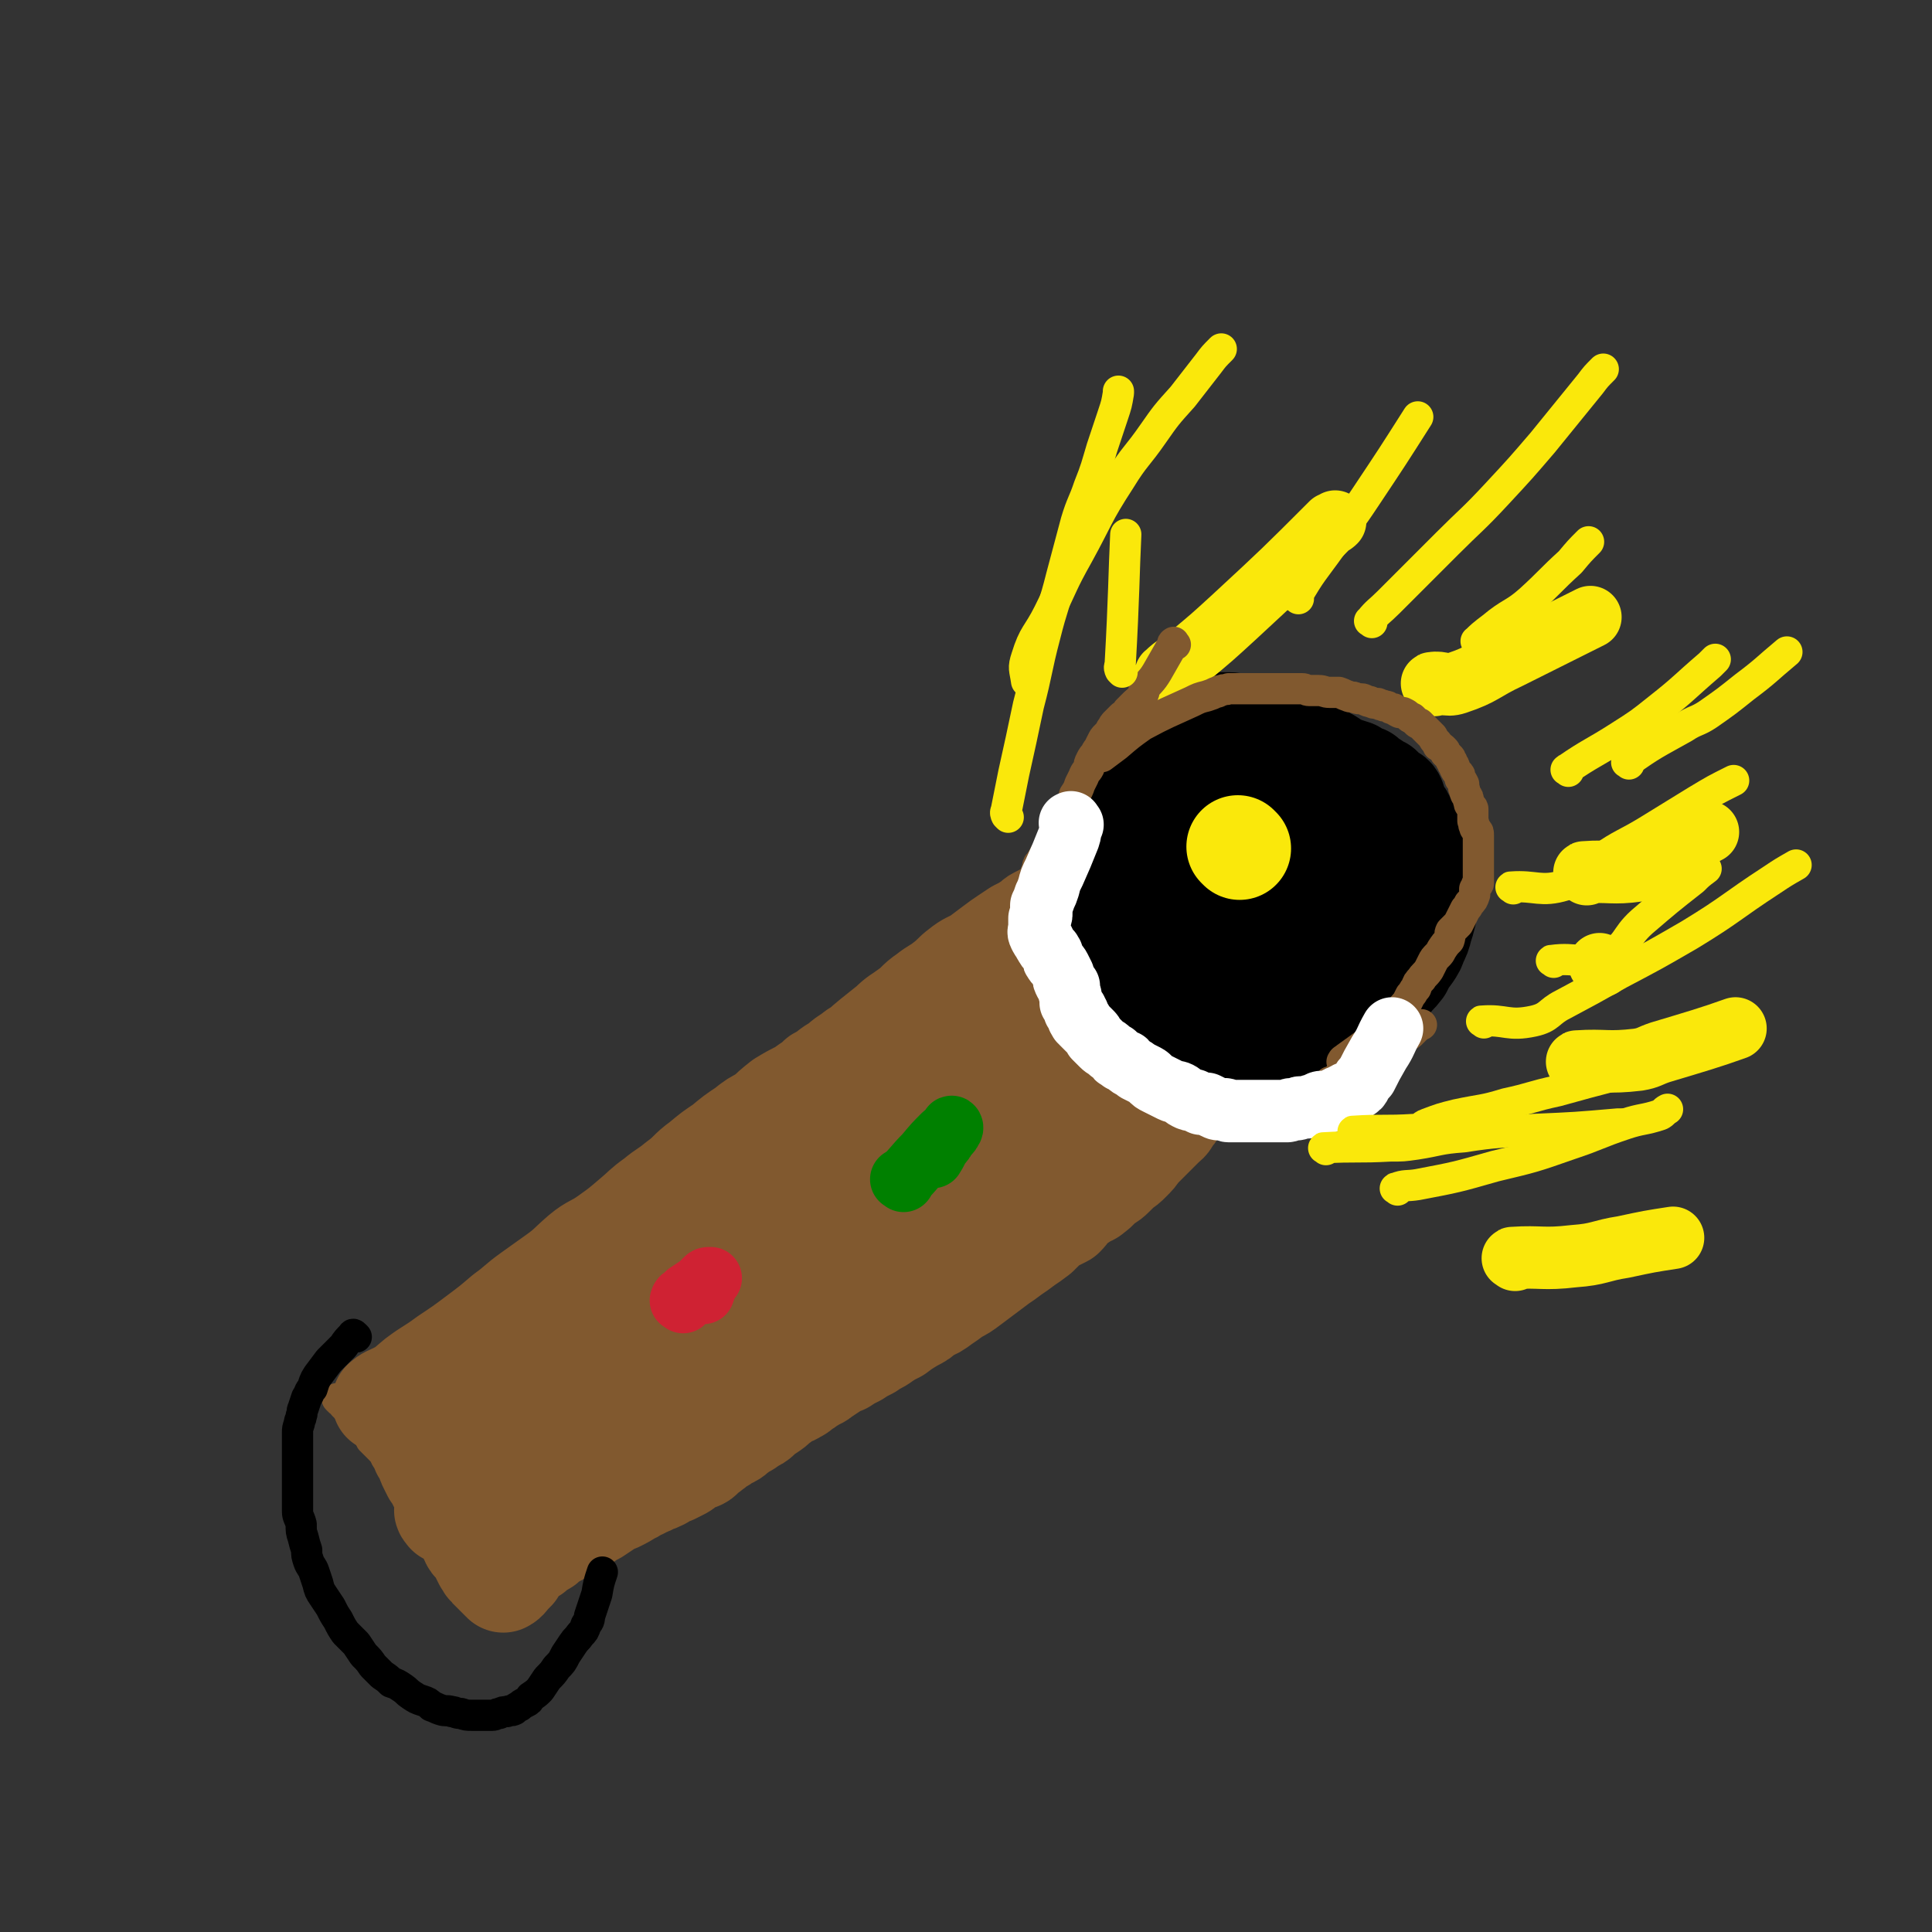 <svg viewBox='0 0 1052 1052' version='1.1' xmlns='http://www.w3.org/2000/svg' xmlns:xlink='http://www.w3.org/1999/xlink'><rect x="0" y="0" width="1052" height="1052" fill="#333333" stroke="none"/><g fill='none' stroke='#81592F' stroke-width='17' stroke-linecap='round' stroke-linejoin='round'><path d='M185,763c-1,-1 -1,-1 -1,-1 -1,-1 0,0 0,0 1,1 2,1 3,3 4,4 4,4 7,8 3,3 2,3 5,6 2,2 2,2 3,5 2,2 2,2 3,3 1,1 1,1 2,2 1,1 1,1 2,2 1,1 1,1 1,2 1,1 1,1 2,2 1,1 1,1 1,2 1,1 1,1 2,2 1,1 1,1 1,2 1,2 1,2 2,3 1,1 1,1 1,2 1,1 1,2 2,3 1,1 1,1 1,2 1,1 1,2 2,3 0,1 1,1 1,1 1,1 1,1 1,2 0,1 0,1 0,2 1,1 1,1 2,2 0,1 0,1 0,2 1,1 1,1 2,2 0,1 0,1 0,2 1,1 1,1 2,2 0,1 0,1 1,1 0,1 0,1 1,2 0,1 1,1 1,1 1,2 0,2 1,3 0,1 1,1 1,1 1,1 1,1 2,2 0,0 0,0 0,0 0,1 1,1 1,1 0,1 0,1 0,1 1,1 1,1 1,2 0,0 1,0 1,0 0,1 0,1 1,1 1,1 1,1 1,1 1,1 1,1 1,2 0,0 1,0 1,0 0,1 0,1 0,2 0,0 1,-1 1,-1 0,1 0,1 0,2 0,1 1,1 1,1 1,1 1,1 2,2 0,0 0,0 0,0 1,1 1,1 1,1 1,1 1,1 1,2 0,1 0,1 0,2 0,0 1,-1 1,-1 1,1 1,1 1,2 0,0 0,0 0,1 0,0 1,0 1,0 0,1 0,1 0,1 0,1 1,1 1,1 1,1 1,1 1,2 0,1 0,1 0,3 '/></g>
<g fill='none' stroke='#81592F' stroke-width='56' stroke-linecap='round' stroke-linejoin='round'><path d='M210,764c-1,-1 -2,-1 -1,-1 2,-2 3,-2 7,-4 6,-3 6,-4 11,-8 8,-6 8,-5 16,-11 9,-6 9,-6 17,-12 8,-6 8,-6 15,-12 7,-5 7,-6 14,-11 7,-5 7,-5 14,-10 7,-5 7,-6 14,-12 6,-5 7,-4 14,-9 7,-5 7,-5 14,-11 6,-5 5,-5 12,-10 6,-5 6,-4 12,-9 7,-5 6,-6 13,-11 6,-5 6,-5 12,-9 6,-5 6,-5 12,-9 5,-4 5,-4 11,-7 4,-4 4,-4 9,-8 5,-3 5,-3 11,-6 5,-4 5,-3 9,-7 6,-3 5,-4 11,-7 4,-4 4,-3 9,-7 5,-3 4,-3 9,-7 5,-4 5,-4 10,-8 4,-4 5,-4 9,-7 6,-4 5,-5 11,-9 5,-4 5,-3 10,-7 4,-3 4,-4 8,-7 5,-4 5,-3 10,-6 4,-3 4,-3 8,-6 4,-3 4,-3 7,-5 3,-2 3,-2 6,-4 4,-2 4,-2 7,-4 2,-1 2,-2 4,-3 2,-1 2,-1 4,-2 1,-1 1,0 2,-1 1,0 1,-1 2,-1 1,0 1,0 1,0 1,0 1,0 1,0 1,0 1,0 2,0 0,0 0,0 0,0 1,0 1,0 1,0 1,0 1,0 2,1 0,0 0,1 0,1 1,1 2,1 3,2 1,1 1,1 1,1 1,2 1,2 2,3 1,1 1,1 1,2 1,1 1,1 2,3 1,1 1,1 2,3 2,1 2,1 3,3 1,2 1,2 2,4 1,1 1,1 2,3 1,2 0,2 1,4 1,2 2,2 3,4 1,2 1,2 3,4 1,2 1,2 2,5 1,2 1,2 3,4 1,2 1,2 3,4 1,3 1,3 3,5 1,3 1,3 3,5 1,3 1,3 3,5 1,2 1,2 3,4 1,3 1,3 3,5 1,2 1,2 3,4 1,2 1,2 3,4 1,2 1,2 2,4 1,2 1,2 3,4 0,1 0,1 1,2 1,1 1,1 3,3 0,0 0,0 0,1 0,1 1,0 1,1 0,1 0,1 0,2 0,0 1,0 1,0 0,1 0,1 0,2 -1,1 -1,1 -2,3 -1,1 -1,1 -3,3 -1,2 -1,2 -3,4 -1,3 -2,3 -4,5 -2,2 -2,2 -4,4 -2,2 -2,2 -5,5 -2,2 -2,2 -4,4 -2,3 -2,3 -5,6 -2,2 -2,2 -5,4 -2,2 -2,2 -4,4 -3,3 -3,2 -6,4 -2,2 -2,3 -5,5 -2,2 -2,1 -5,3 -3,2 -3,2 -6,4 -3,3 -2,3 -5,6 -4,2 -4,2 -8,4 -3,3 -3,3 -6,6 -4,3 -4,3 -7,5 -4,3 -4,3 -7,5 -4,3 -4,3 -7,5 -4,3 -4,3 -8,6 -4,3 -4,3 -8,6 -4,3 -4,3 -8,5 -4,3 -4,3 -7,5 -4,3 -4,3 -9,5 -3,3 -3,3 -7,5 -5,3 -5,3 -9,6 -4,2 -4,2 -7,4 -4,3 -4,2 -8,5 -4,2 -4,2 -7,4 -4,2 -4,2 -7,4 -3,1 -3,1 -6,3 -3,2 -3,2 -6,4 -2,2 -3,1 -5,3 -3,1 -2,2 -5,3 -2,2 -2,2 -4,3 -3,2 -3,1 -6,3 -2,1 -2,2 -4,3 -2,2 -2,2 -5,4 -2,1 -2,1 -4,3 -2,2 -2,2 -5,3 -2,2 -2,2 -4,3 -2,1 -2,1 -3,2 -2,1 -2,2 -4,3 -2,1 -2,1 -4,2 -1,1 -1,1 -3,2 -2,1 -2,2 -4,3 -1,1 -1,1 -3,2 -2,1 -1,2 -3,3 -2,1 -2,0 -4,1 -2,1 -2,1 -3,2 -2,2 -2,2 -4,3 -2,1 -2,1 -4,2 -3,1 -3,1 -6,3 -2,1 -2,1 -5,2 -3,2 -3,1 -6,3 -3,1 -3,2 -6,3 -3,2 -3,2 -7,4 -3,1 -3,1 -6,3 -3,2 -3,2 -6,4 -2,1 -3,1 -5,3 -3,1 -3,1 -6,3 -2,1 -2,1 -4,2 -2,2 -2,2 -4,3 -2,1 -2,1 -4,2 -2,1 -2,1 -4,3 -1,1 -1,1 -2,1 -1,1 -1,1 -2,1 -1,0 -1,1 -1,1 -1,0 -1,0 -1,0 -1,0 -1,0 -1,0 0,1 0,1 0,2 0,0 0,-1 -1,-1 0,0 0,0 -1,0 0,0 0,0 -1,0 0,0 0,0 -1,0 -1,0 -1,0 -2,0 -1,0 0,-1 -1,-1 -1,-1 -1,-1 -2,-1 -1,-1 -1,0 -2,-1 0,0 0,0 -1,0 0,0 0,-1 -1,-1 0,0 0,0 0,0 -1,0 -1,0 -2,-1 0,0 0,-1 0,-1 -1,-1 -1,-1 -2,-2 -2,0 -2,0 -3,0 -2,-1 -2,-2 -3,-3 -2,-1 -3,0 -5,-1 -2,-1 -1,-2 -3,-3 -2,-1 -3,0 -5,-1 -1,-1 -1,-1 -3,-2 -1,0 -1,-1 -2,-1 -1,-1 -1,0 -3,-1 0,0 0,0 -1,0 -1,0 -1,0 -1,0 -1,0 0,-1 0,-1 0,0 -1,0 -1,0 -1,-1 0,-1 0,-2 1,-2 1,-2 3,-5 3,-3 2,-3 5,-6 6,-7 6,-7 13,-13 14,-13 15,-12 29,-25 5,-4 4,-4 8,-8 6,-6 6,-6 12,-11 6,-4 6,-4 12,-8 7,-5 7,-5 14,-10 6,-6 6,-6 13,-11 6,-4 6,-4 12,-8 7,-5 7,-6 13,-11 6,-4 6,-4 11,-8 7,-5 7,-5 13,-9 7,-5 7,-5 14,-9 6,-5 6,-5 13,-9 6,-5 6,-5 12,-9 6,-5 6,-5 12,-9 6,-5 6,-5 12,-9 6,-4 6,-4 12,-8 7,-5 7,-5 13,-9 7,-5 7,-5 13,-9 6,-4 6,-4 11,-8 4,-3 4,-4 8,-7 4,-3 4,-2 8,-5 3,-2 3,-2 5,-4 2,-2 3,-2 5,-3 2,-1 2,-1 4,-3 1,0 2,0 3,-1 0,0 -1,0 0,-1 0,0 1,-1 1,0 -1,0 -1,1 -2,2 -3,2 -3,2 -5,4 -3,3 -2,3 -6,6 -14,10 -15,10 -30,20 -6,4 -6,4 -13,9 -8,5 -8,5 -17,10 -7,4 -7,4 -15,9 -7,5 -7,6 -15,11 -7,5 -7,5 -15,10 -8,5 -8,5 -16,10 -7,5 -7,5 -15,10 -6,5 -6,5 -12,10 -7,4 -7,5 -13,9 -5,5 -5,5 -11,9 -6,5 -7,4 -12,9 -6,3 -5,3 -10,7 -6,5 -6,5 -11,10 -5,4 -5,4 -9,8 -4,3 -4,3 -8,6 -3,3 -3,3 -6,7 -2,2 -2,2 -5,5 -2,3 -2,3 -4,5 -3,3 -3,3 -5,6 -2,2 -2,2 -4,5 -1,2 -1,2 -3,4 -1,2 -1,2 -2,4 -1,2 0,2 -1,5 -1,2 -2,2 -3,4 -1,1 -1,1 -1,3 0,1 -1,1 0,2 0,1 1,0 2,0 2,0 2,0 3,0 7,-1 7,-1 13,-3 18,-7 18,-7 35,-15 6,-4 6,-4 12,-8 9,-7 9,-7 18,-14 10,-6 10,-6 19,-13 8,-5 8,-6 17,-12 9,-6 10,-6 19,-12 9,-6 9,-6 18,-13 8,-5 8,-5 17,-11 7,-6 7,-6 15,-12 8,-6 8,-6 15,-11 8,-5 7,-5 14,-11 7,-5 7,-5 14,-10 5,-4 5,-4 11,-7 6,-5 6,-5 11,-10 6,-5 6,-5 11,-10 5,-5 5,-5 10,-10 7,-6 8,-5 14,-11 6,-5 5,-5 10,-11 5,-5 5,-5 10,-10 3,-3 3,-3 7,-6 2,-2 2,-3 4,-5 1,-1 1,-1 2,-1 0,0 0,0 1,0 0,0 -1,-1 0,-1 0,0 1,0 1,0 -1,1 -2,1 -3,2 -2,2 -2,2 -4,4 -2,3 -2,3 -5,6 -7,6 -7,6 -15,13 -11,10 -11,9 -23,20 -5,4 -5,5 -10,9 -6,5 -6,5 -12,9 -7,5 -6,5 -13,9 -6,5 -6,5 -12,9 -7,5 -7,5 -14,9 -7,5 -6,5 -13,10 -7,5 -8,4 -14,9 -7,4 -6,5 -12,10 -8,5 -8,5 -16,9 -7,4 -7,4 -14,8 -8,4 -8,4 -15,8 -8,4 -8,4 -16,7 -6,4 -6,3 -12,7 -6,2 -6,2 -12,5 -7,3 -7,4 -13,7 -5,2 -5,1 -10,3 -5,1 -5,1 -10,3 -3,2 -3,2 -6,3 -4,2 -4,1 -8,3 -2,1 -2,2 -4,3 -2,2 -2,2 -4,3 -2,1 -2,1 -4,3 -2,1 -2,1 -3,2 -1,1 -2,1 -3,3 0,1 0,1 -1,2 -1,1 0,1 -1,2 -1,1 -1,1 -2,2 -1,1 -1,1 -1,3 0,1 0,1 0,3 0,1 -1,1 -1,2 0,0 0,0 0,0 0,1 0,1 0,2 0,0 0,0 0,0 0,1 0,1 -1,1 -1,0 -2,0 -3,0 -2,0 -2,0 -3,0 -2,0 -2,0 -4,0 -2,0 -2,-1 -4,-2 -2,0 -2,1 -4,0 -2,0 -2,-1 -4,-2 -1,-1 -1,-1 -3,-2 -2,-1 -2,0 -4,-2 -2,-1 -1,-1 -3,-2 -1,-1 -2,-1 -3,-2 -1,0 -1,0 -2,-1 -1,-1 -1,-1 -2,-2 0,0 0,0 -1,0 -1,-1 -2,-1 -1,-1 0,-1 1,0 3,0 6,-3 6,-3 12,-6 19,-8 20,-6 36,-16 5,-3 2,-6 7,-10 7,-6 8,-5 17,-11 8,-5 8,-5 16,-11 8,-6 7,-6 15,-12 7,-5 7,-5 14,-10 6,-5 6,-6 12,-11 6,-5 6,-5 11,-10 6,-4 6,-4 12,-8 6,-5 7,-4 13,-8 6,-5 7,-5 13,-9 6,-5 5,-5 11,-9 6,-5 6,-5 12,-8 5,-4 5,-3 10,-7 5,-3 5,-3 10,-6 5,-3 5,-3 9,-6 5,-4 5,-4 10,-7 4,-3 4,-3 8,-6 5,-4 4,-4 9,-8 4,-3 4,-2 8,-5 4,-4 4,-4 8,-8 4,-3 4,-3 9,-6 4,-3 5,-3 9,-6 4,-3 4,-3 8,-6 4,-3 4,-4 8,-6 2,-3 2,-3 5,-4 2,-2 3,-1 5,-3 1,-1 1,-1 3,-2 0,0 -1,0 -1,0 1,0 2,0 2,0 -1,1 -2,1 -4,2 -3,3 -3,3 -7,6 -7,5 -7,5 -15,10 -15,10 -14,10 -29,19 -7,5 -7,4 -14,8 -9,6 -9,6 -18,11 -10,6 -11,5 -20,12 -8,5 -7,6 -14,12 -9,7 -8,8 -17,14 -8,5 -9,4 -18,9 -9,5 -8,6 -17,12 -6,5 -7,5 -14,9 -7,5 -6,5 -13,10 -7,5 -7,5 -15,9 -6,4 -7,4 -14,8 -7,4 -6,5 -13,9 -7,4 -7,4 -14,8 -6,4 -6,3 -12,7 -4,3 -4,3 -9,6 -5,2 -5,1 -10,4 -3,2 -3,3 -7,5 -3,1 -4,1 -8,2 -3,2 -2,2 -5,3 -3,1 -3,1 -5,2 -3,2 -2,2 -4,3 -2,2 -3,1 -5,3 -2,1 -2,1 -5,2 -2,2 -2,1 -4,3 -2,1 -2,1 -4,2 -3,2 -2,2 -4,4 -2,2 -2,2 -4,3 -2,1 -2,2 -3,3 -2,1 -2,0 -3,1 -1,1 -1,1 -2,3 -1,1 -1,1 -2,2 -1,0 -1,0 -1,0 -1,1 -1,1 -1,1 0,0 0,0 0,0 0,1 1,0 1,1 0,1 0,1 1,2 0,0 0,0 0,1 1,1 1,1 2,3 0,1 0,1 1,2 1,2 1,2 2,3 0,2 0,2 1,3 1,2 1,2 2,3 0,2 0,2 1,4 1,2 1,2 2,4 1,1 1,1 2,3 1,2 1,2 2,4 1,2 1,2 2,4 1,2 1,2 2,5 1,1 1,1 2,3 1,2 1,2 3,4 1,3 1,3 3,5 1,2 2,2 3,4 1,3 1,3 2,5 1,2 2,1 3,3 1,2 1,2 2,4 1,2 1,2 2,4 1,1 1,2 2,3 1,1 1,1 2,2 1,1 1,1 2,2 1,1 1,1 1,1 1,1 1,1 2,2 0,0 0,0 1,1 0,0 0,0 0,0 2,-1 2,-2 4,-4 1,-1 1,-1 2,-2 '/></g>
<g fill='none' stroke='#FAE80B' stroke-width='56' stroke-linecap='round' stroke-linejoin='round'><path d='M639,448c-1,-1 -1,-2 -1,-1 -1,0 0,0 0,1 0,9 -1,9 -1,19 -1,6 -1,6 -1,12 0,5 0,5 1,10 0,4 0,4 1,8 1,4 2,3 3,7 1,3 1,3 2,7 1,4 2,4 3,7 2,3 2,3 3,6 2,3 1,3 3,6 2,4 3,3 5,7 2,3 1,3 3,6 2,3 2,3 4,5 2,2 2,2 4,4 2,2 2,1 5,3 2,1 2,2 5,3 3,1 3,1 6,2 3,1 3,1 6,2 3,1 3,0 7,0 3,0 3,0 7,0 2,0 2,0 5,0 3,0 3,1 7,0 3,-1 3,-2 6,-3 3,-1 4,0 6,-2 3,-1 3,-2 6,-4 2,-1 2,-1 5,-3 1,-1 2,-1 3,-3 1,-1 0,-2 1,-3 1,-1 1,0 2,-1 1,-1 1,-1 1,-2 1,-1 1,-1 2,-1 0,-1 -1,-1 -1,-1 0,-2 0,-2 0,-4 0,-2 0,-2 0,-4 0,-1 0,-1 0,-3 0,-2 0,-2 0,-4 0,-3 -1,-3 -1,-5 -1,-3 0,-3 0,-6 0,-3 -1,-3 -1,-5 -1,-3 -1,-3 -1,-5 0,-3 0,-3 0,-5 -1,-2 -1,-2 -2,-4 0,-3 0,-3 0,-5 0,-2 -1,-2 -1,-4 0,-1 0,-1 0,-3 0,-1 0,-1 0,-2 0,-1 -1,-1 -1,-3 -1,-1 -1,-1 -1,-2 -1,0 -1,0 -1,-1 -1,-2 -1,-2 -2,-3 -1,-1 0,-1 -1,-3 -1,-1 -1,-1 -2,-2 -1,-1 -1,-1 -2,-3 -2,-1 -2,-1 -3,-2 -2,-1 -2,-1 -3,-2 -2,-2 -2,-2 -4,-4 -1,-1 -1,0 -2,-1 -2,-1 -2,-1 -3,-2 -1,-1 -1,-1 -2,-2 -2,-2 -2,-2 -3,-3 -3,-1 -3,-1 -5,-2 -1,-2 -1,-2 -2,-3 -2,-2 -2,-2 -3,-3 -2,-1 -2,-1 -3,-2 -2,-1 -2,-1 -3,-2 -2,-1 -2,-1 -3,-2 -2,0 -2,-1 -3,-1 -2,-1 -2,0 -3,-1 -1,0 -1,-1 -2,-1 -1,-1 -1,0 -3,-1 -1,0 -1,0 -2,0 -1,0 -1,0 -3,0 -1,0 -1,0 -2,0 -2,0 -2,0 -3,0 -2,0 -2,0 -3,0 -2,0 -2,0 -4,0 -2,0 -2,1 -3,1 -2,1 -2,0 -4,1 -2,0 -2,0 -4,1 -2,1 -2,0 -4,1 -2,0 -2,0 -3,1 -2,1 -2,1 -4,2 -2,0 -2,0 -4,1 -3,1 -3,1 -5,2 -2,0 -2,0 -3,1 -3,1 -2,2 -5,3 -2,1 -2,0 -4,1 -3,1 -3,1 -5,2 -2,1 -1,1 -3,2 -2,1 -2,1 -3,2 -1,0 -1,1 -2,1 -1,0 -1,0 -2,1 -1,0 -1,0 -2,1 -1,1 -1,1 -2,2 -1,2 -1,2 -2,3 -2,2 -2,2 -3,5 -1,0 -1,0 -1,1 '/></g>
<g fill='none' stroke='#808282' stroke-width='56' stroke-linecap='round' stroke-linejoin='round'><path d='M718,427c-1,-1 -1,-1 -1,-1 -4,-1 -4,0 -8,0 -6,0 -6,1 -13,1 -4,0 -4,0 -8,0 -1,0 -1,1 -2,1 -1,1 -1,1 -3,2 -2,1 -2,1 -4,3 -2,2 -2,2 -4,4 -3,3 -2,3 -5,6 -2,2 -3,2 -5,5 -3,3 -2,3 -5,6 -2,4 -2,4 -4,7 -2,3 -2,3 -4,6 -1,3 -1,3 -2,6 -1,3 -1,3 -2,6 -1,2 -1,2 -1,4 -1,2 -1,2 -1,5 0,2 0,2 0,4 0,2 -1,2 -1,5 0,2 0,2 0,4 0,2 0,2 0,5 0,2 0,2 0,4 0,3 -1,3 -1,6 0,3 0,3 0,5 0,3 0,3 0,6 0,3 0,3 0,5 0,2 0,2 1,4 0,3 0,3 0,5 1,2 1,2 1,4 0,2 0,2 1,4 0,1 0,1 1,3 1,1 1,1 3,3 1,1 0,1 2,2 1,1 1,0 3,1 2,2 2,2 4,3 2,1 2,2 4,2 2,1 2,1 5,2 3,0 3,1 5,1 3,0 3,0 6,0 3,0 3,0 6,0 3,0 3,0 6,0 3,0 3,0 6,0 3,0 3,0 6,0 3,0 3,0 6,0 3,-1 3,-1 5,-2 3,-1 3,0 6,-1 2,-1 2,-2 4,-3 2,-1 2,-1 4,-1 1,-1 2,-1 3,-2 2,-1 1,-1 2,-2 2,-2 2,-2 3,-3 2,-2 2,-2 3,-5 2,-2 2,-2 3,-4 1,-3 1,-3 2,-6 2,-3 1,-3 3,-6 1,-3 1,-3 2,-6 1,-2 1,-2 2,-5 0,-2 1,-2 1,-4 1,-3 0,-3 1,-6 0,-2 0,-2 0,-5 0,-2 0,-2 1,-5 0,-2 0,-2 0,-4 0,-3 0,-3 0,-6 0,-2 0,-2 0,-5 0,-2 0,-2 0,-4 0,-2 0,-2 0,-3 0,-2 0,-2 0,-3 0,-2 0,-2 0,-3 0,-1 -1,-1 -1,-2 -1,-2 -1,-2 -1,-3 -1,-1 -1,-1 -1,-2 -1,-2 0,-2 -1,-3 -1,-1 -1,-1 -3,-2 0,-1 0,-1 -1,-2 -1,-1 -1,-1 -3,-3 0,0 0,0 -1,-1 -1,-1 -1,-1 -2,-2 -1,0 -1,0 -2,-1 -2,-1 -2,-1 -3,-2 -2,-1 -2,-1 -3,-2 -2,-1 -2,-1 -4,-2 -2,-1 -2,-1 -4,-2 -2,-1 -2,-1 -4,-2 -2,0 -2,0 -4,-1 -3,-1 -3,-1 -5,-2 -3,0 -3,0 -5,0 -3,0 -3,-1 -6,-1 -4,0 -4,0 -7,0 -3,0 -3,0 -6,0 -3,0 -3,0 -6,0 -3,0 -3,0 -6,1 -2,1 -3,0 -5,1 -3,1 -3,1 -5,2 -3,0 -3,0 -5,1 -3,1 -3,2 -5,3 -3,2 -3,1 -5,3 -3,2 -3,2 -6,5 -2,2 -2,2 -4,5 -3,5 -4,5 -6,11 -5,12 -3,13 -7,26 -2,5 -2,5 -5,10 0,1 0,1 0,1 '/><path d='M704,438c-1,-1 -1,-1 -1,-1 -4,-1 -4,0 -8,0 -6,0 -6,-1 -12,0 -6,1 -6,1 -12,4 -4,2 -3,2 -7,4 -3,2 -3,2 -7,4 -2,1 -3,0 -5,2 -2,1 -2,1 -5,3 -1,1 -1,1 -3,3 -2,1 -2,0 -4,2 -1,1 0,1 -1,3 -1,0 -1,0 -1,1 -1,0 -1,0 -1,0 -1,1 -1,1 -2,2 -1,1 -1,0 -1,1 -1,2 -1,2 -2,4 -1,2 -1,2 -2,4 -1,2 -1,2 -2,4 -1,3 -1,3 -1,6 -1,3 -1,3 -1,6 0,3 0,3 0,6 0,3 0,3 1,6 0,3 -1,3 0,6 1,3 1,3 2,5 2,3 1,3 2,6 2,2 2,3 4,5 1,3 2,2 4,5 2,2 2,2 4,4 2,2 2,3 5,5 2,2 2,2 5,4 2,2 2,3 5,5 2,1 2,1 4,2 2,2 2,2 4,3 2,2 2,2 4,3 2,0 2,0 3,1 2,1 2,1 4,2 2,0 2,0 3,0 2,0 2,0 4,0 2,0 3,1 5,0 2,-1 2,-1 4,-2 2,-2 2,-2 4,-3 4,-3 4,-3 7,-6 3,-3 3,-3 6,-7 2,-3 2,-3 5,-6 2,-3 2,-3 4,-6 3,-4 3,-4 5,-8 2,-4 2,-4 4,-8 2,-3 2,-3 3,-6 1,-3 1,-3 2,-7 1,-3 1,-3 2,-6 0,-3 0,-3 0,-6 0,-3 0,-3 0,-5 0,-3 1,-4 0,-6 -1,-4 -1,-4 -2,-6 -2,-3 -2,-3 -3,-6 -2,-3 -2,-3 -4,-6 -2,-3 -2,-4 -4,-6 -3,-3 -3,-3 -6,-5 -3,-3 -2,-3 -5,-5 -3,-2 -3,-2 -6,-4 -3,-2 -3,-2 -6,-3 -3,-1 -3,-1 -5,-2 -3,0 -3,0 -5,0 -3,0 -3,0 -5,0 -3,0 -3,0 -5,1 -4,1 -4,1 -7,3 -3,2 -3,1 -6,4 -5,5 -6,5 -10,11 -9,13 -9,13 -18,26 -2,4 -3,4 -5,9 -2,5 -3,5 -4,11 -1,5 0,5 -1,10 0,3 -1,3 -1,7 0,4 -1,5 1,8 1,5 1,5 4,8 4,4 5,3 10,6 4,2 4,2 8,4 1,0 1,0 1,0 '/></g>
<g fill='none' stroke='#000000' stroke-width='56' stroke-linecap='round' stroke-linejoin='round'><path d='M737,422c-1,-1 -1,-1 -1,-1 -1,-1 -1,0 -1,0 -6,0 -6,-1 -13,-1 -8,0 -8,0 -15,0 -6,1 -6,1 -12,2 -4,1 -5,1 -9,2 -3,1 -3,1 -6,3 -2,1 -2,1 -4,2 -3,2 -3,2 -5,3 -2,2 -2,2 -4,3 -3,2 -2,2 -5,4 -2,1 -2,1 -4,2 -3,1 -3,2 -5,3 -2,2 -2,2 -3,3 -2,2 -2,2 -4,4 -2,2 -3,2 -5,4 -3,2 -3,2 -5,5 -1,2 -1,2 -2,4 -2,3 -2,3 -4,6 -1,3 -1,3 -2,6 -1,3 -1,3 -1,6 0,3 0,3 0,6 0,4 0,4 1,8 0,3 0,3 1,6 1,3 1,3 3,7 1,3 1,3 2,6 2,4 1,4 3,8 2,3 2,3 4,7 2,4 2,4 4,8 1,4 1,4 2,8 1,3 2,3 3,6 1,3 0,4 2,7 1,3 2,3 4,5 2,2 2,2 4,4 1,2 1,2 2,4 2,2 2,2 4,3 2,1 2,1 4,1 2,1 2,1 5,2 2,1 2,1 5,1 4,0 4,0 8,0 3,0 3,-1 7,-1 3,-1 3,-1 7,-2 3,-1 3,-2 6,-3 3,-1 3,-1 7,-3 4,-2 4,-2 8,-4 4,-2 4,-3 8,-6 4,-3 4,-3 7,-6 4,-3 4,-3 8,-6 3,-3 3,-3 6,-7 3,-3 2,-3 5,-7 3,-4 3,-3 6,-7 2,-4 2,-4 5,-8 2,-3 2,-3 3,-6 2,-4 2,-4 3,-8 1,-3 1,-3 2,-7 0,-3 0,-3 0,-6 0,-4 0,-4 0,-8 -1,-3 -1,-3 -1,-6 0,-3 0,-3 -1,-7 0,-2 -1,-2 -2,-5 -1,-2 -1,-2 -1,-5 -1,-3 -1,-3 -2,-6 -1,-2 -1,-2 -2,-4 -1,-2 -1,-1 -2,-3 -1,-3 -1,-3 -3,-5 -1,-2 -1,-2 -2,-4 -1,-2 0,-2 -1,-4 -1,-2 -2,-1 -4,-3 -1,-1 -1,-1 -3,-3 -2,-1 -2,-1 -5,-3 -2,-1 -2,-1 -4,-3 -3,-1 -3,-1 -6,-3 -3,-1 -3,-1 -7,-2 -3,-1 -3,0 -7,-1 -4,0 -4,-1 -8,-1 -4,0 -4,0 -9,0 -4,0 -4,0 -9,0 -4,0 -4,0 -8,1 -4,1 -4,1 -8,3 -4,2 -4,2 -9,4 -3,1 -4,1 -7,3 -4,2 -4,2 -8,5 -4,4 -4,4 -7,8 -4,4 -3,5 -6,10 -4,5 -4,5 -7,11 -2,3 -2,3 -4,7 0,0 0,0 0,0 '/><path d='M717,424c-1,-1 -1,-2 -1,-1 -6,3 -6,4 -11,9 -5,5 -5,5 -11,11 -6,6 -6,6 -11,13 -5,6 -5,6 -9,13 -3,7 -4,7 -6,14 -2,7 -2,7 -2,14 0,6 -1,7 1,12 2,6 2,6 6,11 3,5 3,5 8,9 5,4 5,4 11,8 5,3 5,3 11,5 7,1 7,1 14,0 7,-1 7,-1 13,-3 6,-3 6,-3 13,-7 5,-3 5,-3 9,-7 2,-2 2,-3 4,-6 2,-2 2,-2 3,-4 1,-2 1,-2 1,-5 0,-1 0,-1 0,-3 0,-2 0,-2 0,-4 0,-2 0,-2 -1,-4 -1,-3 -1,-3 -3,-5 -3,-3 -3,-3 -5,-6 -3,-3 -3,-4 -5,-6 -3,-2 -3,-2 -6,-3 -4,-2 -4,-2 -7,-2 -4,0 -4,0 -9,0 -3,0 -3,0 -7,1 -4,0 -4,0 -9,2 -4,2 -4,2 -8,5 -5,4 -5,4 -8,8 -4,5 -4,4 -8,9 -2,3 -2,3 -4,7 -2,5 -3,5 -4,10 -1,4 -2,4 -2,8 0,4 1,4 3,7 1,3 1,3 3,5 2,2 2,3 5,4 2,2 2,2 5,2 3,0 3,0 5,-1 3,0 3,-1 6,-2 4,-2 4,-2 7,-4 3,-3 3,-3 6,-7 3,-4 3,-4 5,-9 2,-3 1,-3 2,-6 1,-4 1,-4 2,-8 0,-4 1,-4 1,-8 0,-5 0,-5 0,-10 0,-4 1,-4 0,-8 -1,-5 -2,-5 -3,-10 -1,-4 -1,-4 -3,-8 -2,-6 -2,-6 -5,-11 -3,-4 -3,-4 -7,-8 -3,-3 -2,-4 -6,-7 -3,-4 -3,-4 -6,-8 -3,-2 -3,-2 -7,-5 -2,-2 -2,-3 -5,-5 -2,-1 -2,-1 -4,-2 -2,-2 -2,-2 -4,-3 -1,-1 -1,-1 -3,-1 -1,-1 -1,-1 -2,-1 -2,0 -2,0 -4,0 -1,0 -1,0 -3,0 -2,0 -2,1 -5,1 -3,1 -3,1 -6,3 -4,2 -4,2 -6,4 -3,2 -3,3 -5,5 -3,4 -3,4 -6,8 -3,4 -3,4 -6,8 -3,4 -4,4 -6,9 -3,4 -3,4 -5,8 -2,5 -2,5 -3,9 -1,5 -1,5 -2,10 -1,4 -1,4 -2,9 -1,4 -1,4 -2,8 -1,4 -1,4 -1,9 0,3 0,3 0,6 0,4 0,4 0,7 0,3 0,3 0,6 0,3 0,3 1,6 1,3 1,3 3,6 1,3 1,3 3,6 2,3 2,3 4,5 3,3 3,3 6,5 3,2 3,2 7,4 4,2 4,2 7,3 4,1 4,1 8,2 4,0 4,0 8,0 4,0 4,0 8,0 4,0 4,-1 9,-1 6,-1 6,-1 11,-3 6,-1 6,-1 11,-3 6,-2 6,-1 12,-4 6,-3 6,-3 12,-6 7,-3 7,-2 14,-6 6,-3 5,-4 11,-8 5,-3 5,-3 10,-7 4,-4 5,-4 9,-8 3,-3 3,-4 6,-7 3,-2 4,-2 6,-5 2,-2 1,-3 2,-5 1,-3 2,-2 2,-5 1,-2 0,-2 0,-4 0,-2 0,-2 0,-3 0,-3 0,-3 0,-5 0,-2 0,-2 -1,-5 -2,-4 -2,-4 -3,-7 -2,-4 -2,-4 -5,-8 -2,-3 -3,-3 -5,-6 -2,-3 -1,-4 -3,-7 -3,-4 -4,-4 -8,-7 -3,-4 -3,-3 -7,-7 -4,-4 -4,-4 -8,-8 -4,-3 -4,-3 -8,-6 -3,-3 -3,-4 -7,-6 -5,-3 -5,-2 -9,-5 -3,-1 -3,-1 -7,-3 -3,-2 -2,-3 -6,-4 -2,-2 -2,-2 -5,-3 -3,-1 -3,0 -6,-1 -2,-1 -2,-1 -4,-2 -2,0 -2,0 -5,0 -2,0 -2,0 -5,0 -3,0 -3,-1 -6,-1 -2,0 -2,0 -4,0 -3,0 -3,0 -5,1 -4,1 -4,1 -8,3 -3,1 -3,1 -5,2 -4,2 -4,2 -7,4 -3,1 -3,1 -5,3 -3,2 -3,3 -6,5 -2,2 -2,2 -4,4 -2,2 -2,2 -4,4 -2,1 -2,1 -3,3 -2,2 -2,2 -4,4 -2,2 -2,1 -3,3 -1,1 -1,2 -2,3 -1,2 -1,2 -2,4 -1,2 -2,1 -3,3 -1,2 0,2 -1,4 -1,2 -1,2 -2,5 0,2 -1,2 -1,4 0,3 0,3 0,6 0,3 0,3 0,6 0,4 -1,4 -1,8 0,4 0,4 0,7 0,4 0,4 0,9 0,4 0,4 0,8 0,4 0,4 1,7 0,4 0,4 1,7 1,3 1,3 2,6 1,3 1,3 2,5 1,3 2,2 3,5 1,2 1,2 2,4 1,2 2,2 3,4 2,2 2,2 3,4 1,2 1,2 3,4 1,3 1,3 3,5 1,2 1,2 3,4 1,1 1,1 3,2 2,1 2,1 4,2 2,2 1,2 3,3 2,1 2,0 3,0 3,1 3,1 6,2 2,1 2,1 3,1 2,1 2,2 4,2 1,0 1,0 3,0 1,0 2,1 2,0 0,-1 -1,-1 -1,-3 -1,-2 -1,-2 -2,-4 -1,-2 0,-2 -1,-4 -1,-3 -1,-3 -3,-5 -1,-3 -1,-3 -3,-5 -1,-3 -1,-3 -3,-6 -1,-3 -1,-3 -3,-6 -2,-6 -2,-6 -4,-12 -4,-12 -4,-12 -7,-23 -1,-6 0,-6 -2,-11 -1,-6 -2,-5 -3,-11 -1,0 -1,0 -1,-1 '/></g>
<g fill='none' stroke='#FAE80B' stroke-width='56' stroke-linecap='round' stroke-linejoin='round'><path d='M675,462c-1,-1 -1,-1 -1,-1 '/></g>
<g fill='none' stroke='#FAE80B' stroke-width='34' stroke-linecap='round' stroke-linejoin='round'><path d='M636,368c-1,-1 -2,-1 -1,-1 5,-5 7,-5 13,-10 12,-10 12,-10 24,-21 27,-25 27,-25 53,-51 1,0 1,0 2,-1 '/><path d='M781,373c-1,-1 -2,-1 -1,-1 5,-1 7,2 13,0 15,-5 14,-7 29,-14 10,-5 10,-5 20,-10 12,-6 12,-6 24,-12 '/><path d='M864,476c-1,-1 -2,-1 -1,-1 13,-1 15,1 29,-1 3,0 3,-2 5,-3 13,-7 13,-7 25,-13 4,-3 4,-3 8,-5 '/><path d='M860,579c-1,-1 -2,-1 -1,-1 15,-1 16,1 33,-1 6,-1 6,-2 12,-4 20,-6 27,-8 41,-13 '/><path d='M825,686c-1,-1 -2,-1 -1,-1 15,-1 16,1 33,-1 14,-1 14,-3 27,-5 14,-3 14,-3 27,-5 '/><path d='M872,526c-1,-1 -1,-1 -1,-1 '/></g>
<g fill='none' stroke='#CF2233' stroke-width='34' stroke-linecap='round' stroke-linejoin='round'><path d='M372,709c-1,-1 -2,-1 -1,-1 0,-1 0,-1 1,-1 2,-1 1,-2 3,-3 3,-2 3,-2 6,-4 2,-2 2,-2 3,-3 1,-1 1,-1 2,-1 0,0 1,0 1,0 -1,1 -1,1 -2,3 -1,2 -1,2 -2,5 0,0 0,0 0,0 '/></g>
<g fill='none' stroke='#008000' stroke-width='34' stroke-linecap='round' stroke-linejoin='round'><path d='M492,643c-1,-1 -2,-1 -1,-1 0,-1 0,1 1,0 6,-6 6,-7 12,-13 5,-6 5,-6 10,-11 2,-2 3,-1 4,-3 1,-1 0,-2 0,-1 0,0 0,0 0,1 -1,2 -1,2 -3,3 -1,3 -1,3 -3,5 -2,3 -2,4 -4,7 '/></g>
<g fill='none' stroke='#000000' stroke-width='17' stroke-linecap='round' stroke-linejoin='round'><path d='M194,728c-1,-1 -1,-1 -1,-1 -1,-1 -1,0 -1,0 -3,3 -3,3 -5,6 -4,4 -4,4 -8,8 -3,4 -3,4 -6,8 -2,3 -2,4 -3,7 -2,2 -1,2 -3,5 -1,3 -1,3 -2,6 -1,2 0,2 -1,4 0,2 -1,2 -1,4 -1,3 -1,3 -1,5 0,2 0,2 0,4 0,3 0,3 0,5 0,3 0,3 0,6 0,3 0,3 0,6 0,3 0,3 0,6 0,4 0,4 0,8 0,4 0,4 0,8 0,3 1,3 2,7 0,4 0,4 1,7 1,4 1,4 2,7 0,3 0,3 1,6 1,3 2,3 3,6 1,3 1,3 2,6 1,4 1,4 3,7 2,3 2,3 4,6 2,4 2,4 4,7 2,4 2,4 4,7 3,3 3,3 6,6 2,3 2,3 4,6 3,3 3,3 5,6 3,3 3,3 5,5 3,2 3,2 5,4 3,1 3,1 6,3 3,2 2,2 5,4 3,2 3,2 6,3 3,1 3,1 5,3 3,1 2,1 5,2 3,1 3,0 6,1 2,0 2,1 5,1 3,1 3,1 6,1 3,0 3,0 6,0 2,0 2,0 5,0 2,0 2,-1 4,-1 2,-1 2,-1 4,-1 2,-1 2,0 4,-1 1,-1 1,-1 3,-2 1,-1 1,-1 3,-2 2,-1 2,-1 3,-3 3,-2 3,-2 5,-4 2,-3 2,-3 4,-6 3,-3 3,-3 5,-6 3,-3 3,-3 5,-7 2,-3 2,-3 4,-6 2,-3 2,-2 4,-5 2,-2 2,-2 3,-5 1,-2 2,-2 2,-5 2,-6 2,-6 4,-12 1,-6 1,-6 3,-12 '/></g>
<g fill='none' stroke='#81592F' stroke-width='17' stroke-linecap='round' stroke-linejoin='round'><path d='M640,351c-1,-1 -1,-2 -1,-1 -1,0 0,1 -1,2 -4,7 -4,7 -8,14 -3,5 -4,5 -7,9 0,2 0,2 -1,4 -1,2 -2,2 -4,4 -2,2 -2,2 -4,4 -1,2 -1,2 -3,3 -2,2 -2,2 -4,4 -1,1 -1,2 -2,3 -1,2 -1,2 -3,4 -1,1 -1,1 -2,3 -1,2 -1,2 -2,4 -1,1 -1,1 -1,2 -2,2 -2,2 -3,4 -1,2 -1,2 -1,4 -1,2 -2,2 -3,5 -1,2 -1,2 -2,4 -1,3 -1,3 -3,6 -1,4 -1,4 -3,7 -2,3 -2,3 -4,6 -1,3 -1,3 -2,6 -2,4 -2,4 -4,7 -1,3 -1,3 -3,6 -1,2 -1,2 -3,5 -1,1 -1,1 -1,3 -1,2 -1,2 -1,3 0,2 0,2 0,3 0,2 -1,2 -1,4 0,1 0,1 0,3 0,2 0,2 0,4 0,2 0,2 0,4 0,3 0,3 0,5 0,2 0,2 0,4 0,2 1,2 2,3 0,2 0,2 0,4 1,1 1,1 2,3 1,1 0,2 1,3 1,2 2,2 3,3 1,2 0,2 1,4 1,2 1,2 2,3 1,2 2,1 3,3 1,2 1,2 2,4 1,3 1,3 3,5 1,2 1,3 3,5 1,2 1,2 3,5 1,2 0,3 2,5 1,2 1,2 3,4 1,2 1,2 2,4 1,2 2,1 3,2 2,2 1,3 3,5 1,2 2,1 4,4 0,1 0,1 1,2 1,1 1,0 2,1 2,2 2,2 3,3 1,1 1,0 2,1 2,1 2,2 4,3 2,2 2,2 4,3 1,1 1,1 2,2 2,2 1,2 2,3 2,2 2,1 4,2 2,0 2,0 3,1 2,1 2,1 4,2 2,1 2,1 4,1 2,1 2,1 5,2 2,0 2,0 3,0 3,0 3,0 5,1 2,1 2,1 5,1 2,1 2,1 4,1 2,0 2,0 3,0 2,0 2,0 4,0 3,0 3,0 5,0 2,0 2,0 4,1 2,0 2,0 3,0 2,0 2,0 4,0 2,0 2,0 5,0 1,0 1,0 2,0 2,0 2,0 3,0 2,0 2,0 3,-1 1,0 1,0 2,0 2,-1 1,-1 3,-2 1,0 1,0 2,0 1,0 1,-1 3,-1 1,-1 2,0 3,-1 2,-1 2,-1 3,-2 2,0 2,0 4,-1 2,-1 3,-2 4,-3 0,0 0,0 0,0 0,0 1,0 2,-1 0,-1 0,-1 1,-1 2,-1 2,-1 3,-2 2,-1 2,-1 3,-2 2,-2 2,-2 5,-3 2,-2 2,-2 4,-3 2,-2 2,-2 5,-3 2,-1 2,-1 4,-2 2,-1 2,-1 4,-3 1,-1 1,-1 3,-2 2,-1 2,-1 4,-2 2,-1 1,-1 3,-2 1,-1 1,-1 3,-2 1,0 1,1 2,0 1,-1 1,-1 2,-2 1,-1 1,-1 2,-2 1,-1 1,-1 2,-1 '/><path d='M732,579c-1,-1 -2,-1 -1,-1 0,-1 1,-1 2,-2 7,-5 7,-5 15,-11 4,-3 4,-3 8,-6 3,-2 3,-3 5,-5 1,-2 1,-2 2,-4 1,-2 1,-2 3,-4 1,-2 1,-2 2,-4 2,-2 1,-2 3,-4 1,-3 1,-3 3,-5 1,-2 2,-2 4,-5 1,-2 1,-2 2,-4 1,-2 1,-2 3,-4 1,-1 1,-1 2,-3 2,-3 2,-3 4,-5 1,-3 0,-3 1,-5 2,-2 2,-2 4,-4 1,-2 1,-2 2,-4 1,-2 1,-2 2,-4 1,-1 1,-1 2,-3 2,-2 2,-2 3,-5 0,-1 0,-1 0,-3 1,-1 1,-1 1,-2 0,-1 1,0 1,-1 0,-1 0,-1 0,-2 0,0 0,0 0,0 0,-1 0,-1 0,-1 0,-1 0,-1 0,-1 0,0 0,0 0,-1 0,-1 0,-1 0,-1 0,-1 0,-1 0,-2 0,-1 0,-1 0,-1 0,-1 0,-1 0,-1 0,-2 0,-2 0,-3 0,-2 0,-2 0,-4 0,-2 0,-2 0,-3 0,-2 0,-2 0,-3 0,-2 0,-2 0,-3 0,-2 0,-2 -1,-3 -1,-1 -1,-1 -1,-2 -1,-1 0,-1 -1,-3 0,-1 0,-1 0,-2 0,-1 0,-1 0,-2 0,-1 0,-1 0,-2 0,-1 0,-1 -1,-2 -1,-1 -1,-1 -1,-2 -1,-2 0,-2 -1,-3 0,-1 -1,-1 -1,-2 -1,-2 0,-2 -1,-3 0,-1 0,-1 0,-2 -1,-2 -1,-2 -2,-3 0,-2 0,-2 -1,-3 -1,-1 -1,-1 -2,-3 0,-1 0,-1 -1,-2 0,-1 0,-1 -1,-2 0,-1 0,-1 -1,-2 -1,-1 -1,-1 -2,-2 0,-1 0,-1 -1,-2 -1,-1 -1,-1 -3,-2 0,-1 0,-1 -1,-2 -1,-1 -1,-1 -2,-3 -1,-1 -1,-1 -2,-2 -1,-1 -1,-1 -2,-2 0,0 0,0 -1,-1 -1,-1 -1,-1 -2,-2 -1,0 -1,0 -2,-1 -1,-1 -1,-1 -2,-2 -1,0 -1,0 -2,-1 -1,-1 -1,-1 -3,-2 -1,0 -1,0 -2,0 -2,-1 -2,-1 -3,-2 -2,0 -1,0 -3,-1 -1,-1 -2,0 -3,-1 -2,0 -2,-1 -3,-1 -2,0 -2,0 -4,-1 -1,0 -1,0 -3,-1 -2,-1 -2,0 -5,-1 -2,-1 -2,0 -4,-1 -3,-1 -2,-1 -5,-2 -2,0 -3,0 -5,0 -3,0 -3,-1 -6,-1 -2,0 -2,0 -5,0 -2,0 -2,-1 -4,-1 -3,0 -3,0 -5,0 -2,0 -2,0 -4,0 -2,0 -2,0 -4,0 -2,0 -2,0 -4,0 -2,0 -2,0 -4,0 -1,0 -1,0 -2,0 -2,0 -2,0 -3,0 -1,0 -1,0 -3,0 -1,0 -1,0 -2,0 -1,0 -1,0 -3,0 -1,0 -1,0 -3,0 -1,0 -1,0 -3,0 -2,1 -2,0 -4,1 -2,0 -1,1 -3,1 -2,1 -2,1 -5,2 -4,1 -4,1 -8,3 -13,6 -14,6 -27,13 -7,5 -7,5 -14,11 -4,3 -4,3 -8,6 '/></g>
<g fill='none' stroke='#FFFFFF' stroke-width='34' stroke-linecap='round' stroke-linejoin='round'><path d='M584,449c-1,-1 -1,-2 -1,-1 -1,0 0,0 0,1 0,3 0,4 -1,7 -4,10 -4,10 -8,19 -2,4 -2,4 -3,8 -1,3 -1,3 -2,5 -1,3 -1,3 -2,5 0,2 0,2 0,4 0,2 0,2 -1,3 0,2 0,2 0,3 0,1 0,1 0,2 0,2 -1,2 0,4 1,2 1,2 2,3 1,1 0,1 1,2 1,2 1,2 3,4 0,1 1,1 1,2 1,2 0,2 1,3 1,2 2,2 3,4 1,2 1,2 2,4 0,2 0,2 1,4 1,1 1,1 2,2 0,1 0,1 0,2 0,2 1,2 1,4 0,0 0,0 0,1 0,1 0,1 0,2 0,0 1,0 1,1 1,1 1,2 2,3 0,0 -1,0 -1,0 0,1 1,1 2,2 0,1 0,1 0,2 0,1 1,1 1,1 0,1 0,1 0,1 0,0 1,0 1,0 0,0 0,1 0,1 1,1 1,1 2,2 1,1 1,1 2,2 0,0 0,0 1,1 1,1 1,1 2,3 1,1 1,1 2,2 1,1 1,1 2,2 2,2 2,1 4,3 1,1 1,1 3,2 1,2 1,2 3,3 1,1 1,1 3,1 1,1 1,2 3,3 2,1 2,1 3,2 2,1 2,1 4,2 2,1 2,1 3,2 2,2 2,2 4,3 2,1 2,1 4,2 2,1 2,1 4,2 2,1 2,0 4,1 2,1 2,2 4,3 2,1 2,1 4,1 2,1 2,1 4,2 1,0 1,0 3,0 2,1 2,1 4,2 1,0 1,1 3,1 1,0 1,0 3,0 1,0 1,1 2,1 1,0 1,0 3,0 1,0 1,0 3,0 1,0 1,0 3,0 1,0 1,0 3,0 1,0 1,0 3,0 1,0 1,0 3,0 1,0 1,0 3,0 1,0 1,0 2,0 2,0 2,0 3,0 1,0 1,0 2,0 1,0 1,0 2,0 1,0 1,0 2,0 1,0 1,-1 2,-1 1,0 1,0 3,0 1,0 1,-1 2,-1 1,0 1,0 3,0 1,0 1,0 3,-1 1,0 1,0 3,-1 1,0 1,-1 3,-1 1,0 1,0 3,0 1,-1 1,0 3,-1 1,0 1,-1 2,-1 1,-1 2,-1 3,-1 1,0 0,-1 1,-1 1,0 1,-1 2,-1 0,0 1,0 1,0 1,0 1,-1 2,-1 0,-1 1,-1 1,-1 2,-1 2,-1 3,-3 1,-2 1,-2 3,-4 3,-6 3,-6 7,-13 4,-6 3,-6 7,-13 '/></g>
<g fill='none' stroke='#FAE80B' stroke-width='17' stroke-linecap='round' stroke-linejoin='round'><path d='M761,648c-1,-1 -2,-1 -1,-1 5,-2 6,-1 12,-2 21,-4 21,-4 42,-10 21,-5 21,-5 41,-12 15,-5 15,-6 30,-11 9,-3 10,-2 19,-5 2,-1 2,-2 4,-3 '/><path d='M808,557c-1,-1 -2,-1 -1,-1 13,-1 14,3 28,0 9,-2 8,-5 16,-9 15,-8 15,-8 31,-17 19,-10 19,-10 38,-21 23,-14 22,-15 45,-30 6,-4 6,-4 13,-8 '/><path d='M846,524c-1,-1 -2,-1 -1,-1 14,-2 17,3 30,-3 12,-5 9,-9 19,-18 14,-12 14,-12 28,-23 3,-3 3,-3 7,-6 '/><path d='M887,416c-1,-1 -2,-1 -1,-1 14,-10 15,-10 31,-19 6,-4 7,-3 13,-7 10,-7 10,-7 20,-15 12,-9 11,-9 23,-19 '/><path d='M854,420c-1,-1 -2,-1 -1,-1 13,-9 15,-9 29,-18 11,-7 11,-7 21,-15 14,-11 14,-12 28,-24 2,-2 2,-2 3,-3 '/><path d='M805,350c-1,-1 -2,-1 -1,-1 5,-5 6,-5 12,-10 8,-6 9,-5 17,-12 11,-10 11,-11 22,-21 5,-6 5,-6 10,-11 '/><path d='M747,339c-1,-1 -2,-1 -1,-1 4,-5 5,-5 10,-10 5,-5 5,-5 10,-10 11,-11 11,-11 22,-22 13,-13 14,-13 27,-27 13,-14 13,-14 25,-28 13,-16 13,-16 26,-32 3,-4 3,-4 7,-8 '/><path d='M707,326c-1,-1 -2,-1 -1,-1 8,-14 9,-14 19,-28 4,-5 4,-5 7,-10 6,-8 6,-8 12,-17 14,-21 14,-21 28,-43 '/><path d='M611,366c-1,-1 -1,-1 -1,-1 -1,-2 0,-2 0,-4 2,-35 2,-50 3,-70 '/><path d='M549,445c-1,-1 -1,-1 -1,-1 -1,-2 0,-2 0,-3 2,-10 2,-10 4,-20 4,-18 4,-18 8,-37 5,-19 4,-19 9,-38 4,-16 5,-16 9,-32 4,-15 4,-15 8,-30 3,-10 4,-10 7,-19 4,-10 4,-11 7,-21 3,-9 3,-9 6,-18 2,-6 2,-6 3,-12 0,-1 0,-1 0,-1 '/><path d='M560,372c-1,-1 -1,-1 -1,-1 -1,-7 -2,-7 0,-13 4,-13 6,-12 12,-24 8,-16 7,-16 16,-32 11,-20 10,-21 23,-41 8,-13 9,-12 18,-25 7,-10 7,-10 16,-20 7,-9 7,-9 14,-18 3,-4 3,-4 7,-8 '/><path d='M824,484c-1,-1 -2,-1 -1,-1 13,-1 16,3 29,-1 11,-3 9,-8 19,-14 13,-9 14,-8 27,-16 13,-8 13,-8 26,-16 10,-6 10,-6 20,-11 '/><path d='M738,617c-1,-1 -2,-1 -1,-1 15,-1 17,0 33,-1 4,0 4,-2 7,-3 8,-3 8,-3 16,-5 14,-3 14,-2 27,-6 14,-3 14,-4 28,-7 25,-7 34,-9 49,-13 '/><path d='M722,626c-1,-1 -2,-1 -1,-1 17,-1 18,0 36,-1 7,0 7,0 14,-1 13,-2 12,-3 26,-4 19,-3 19,-2 38,-4 23,-1 23,-1 46,-3 1,0 1,0 3,0 '/></g>
</svg>